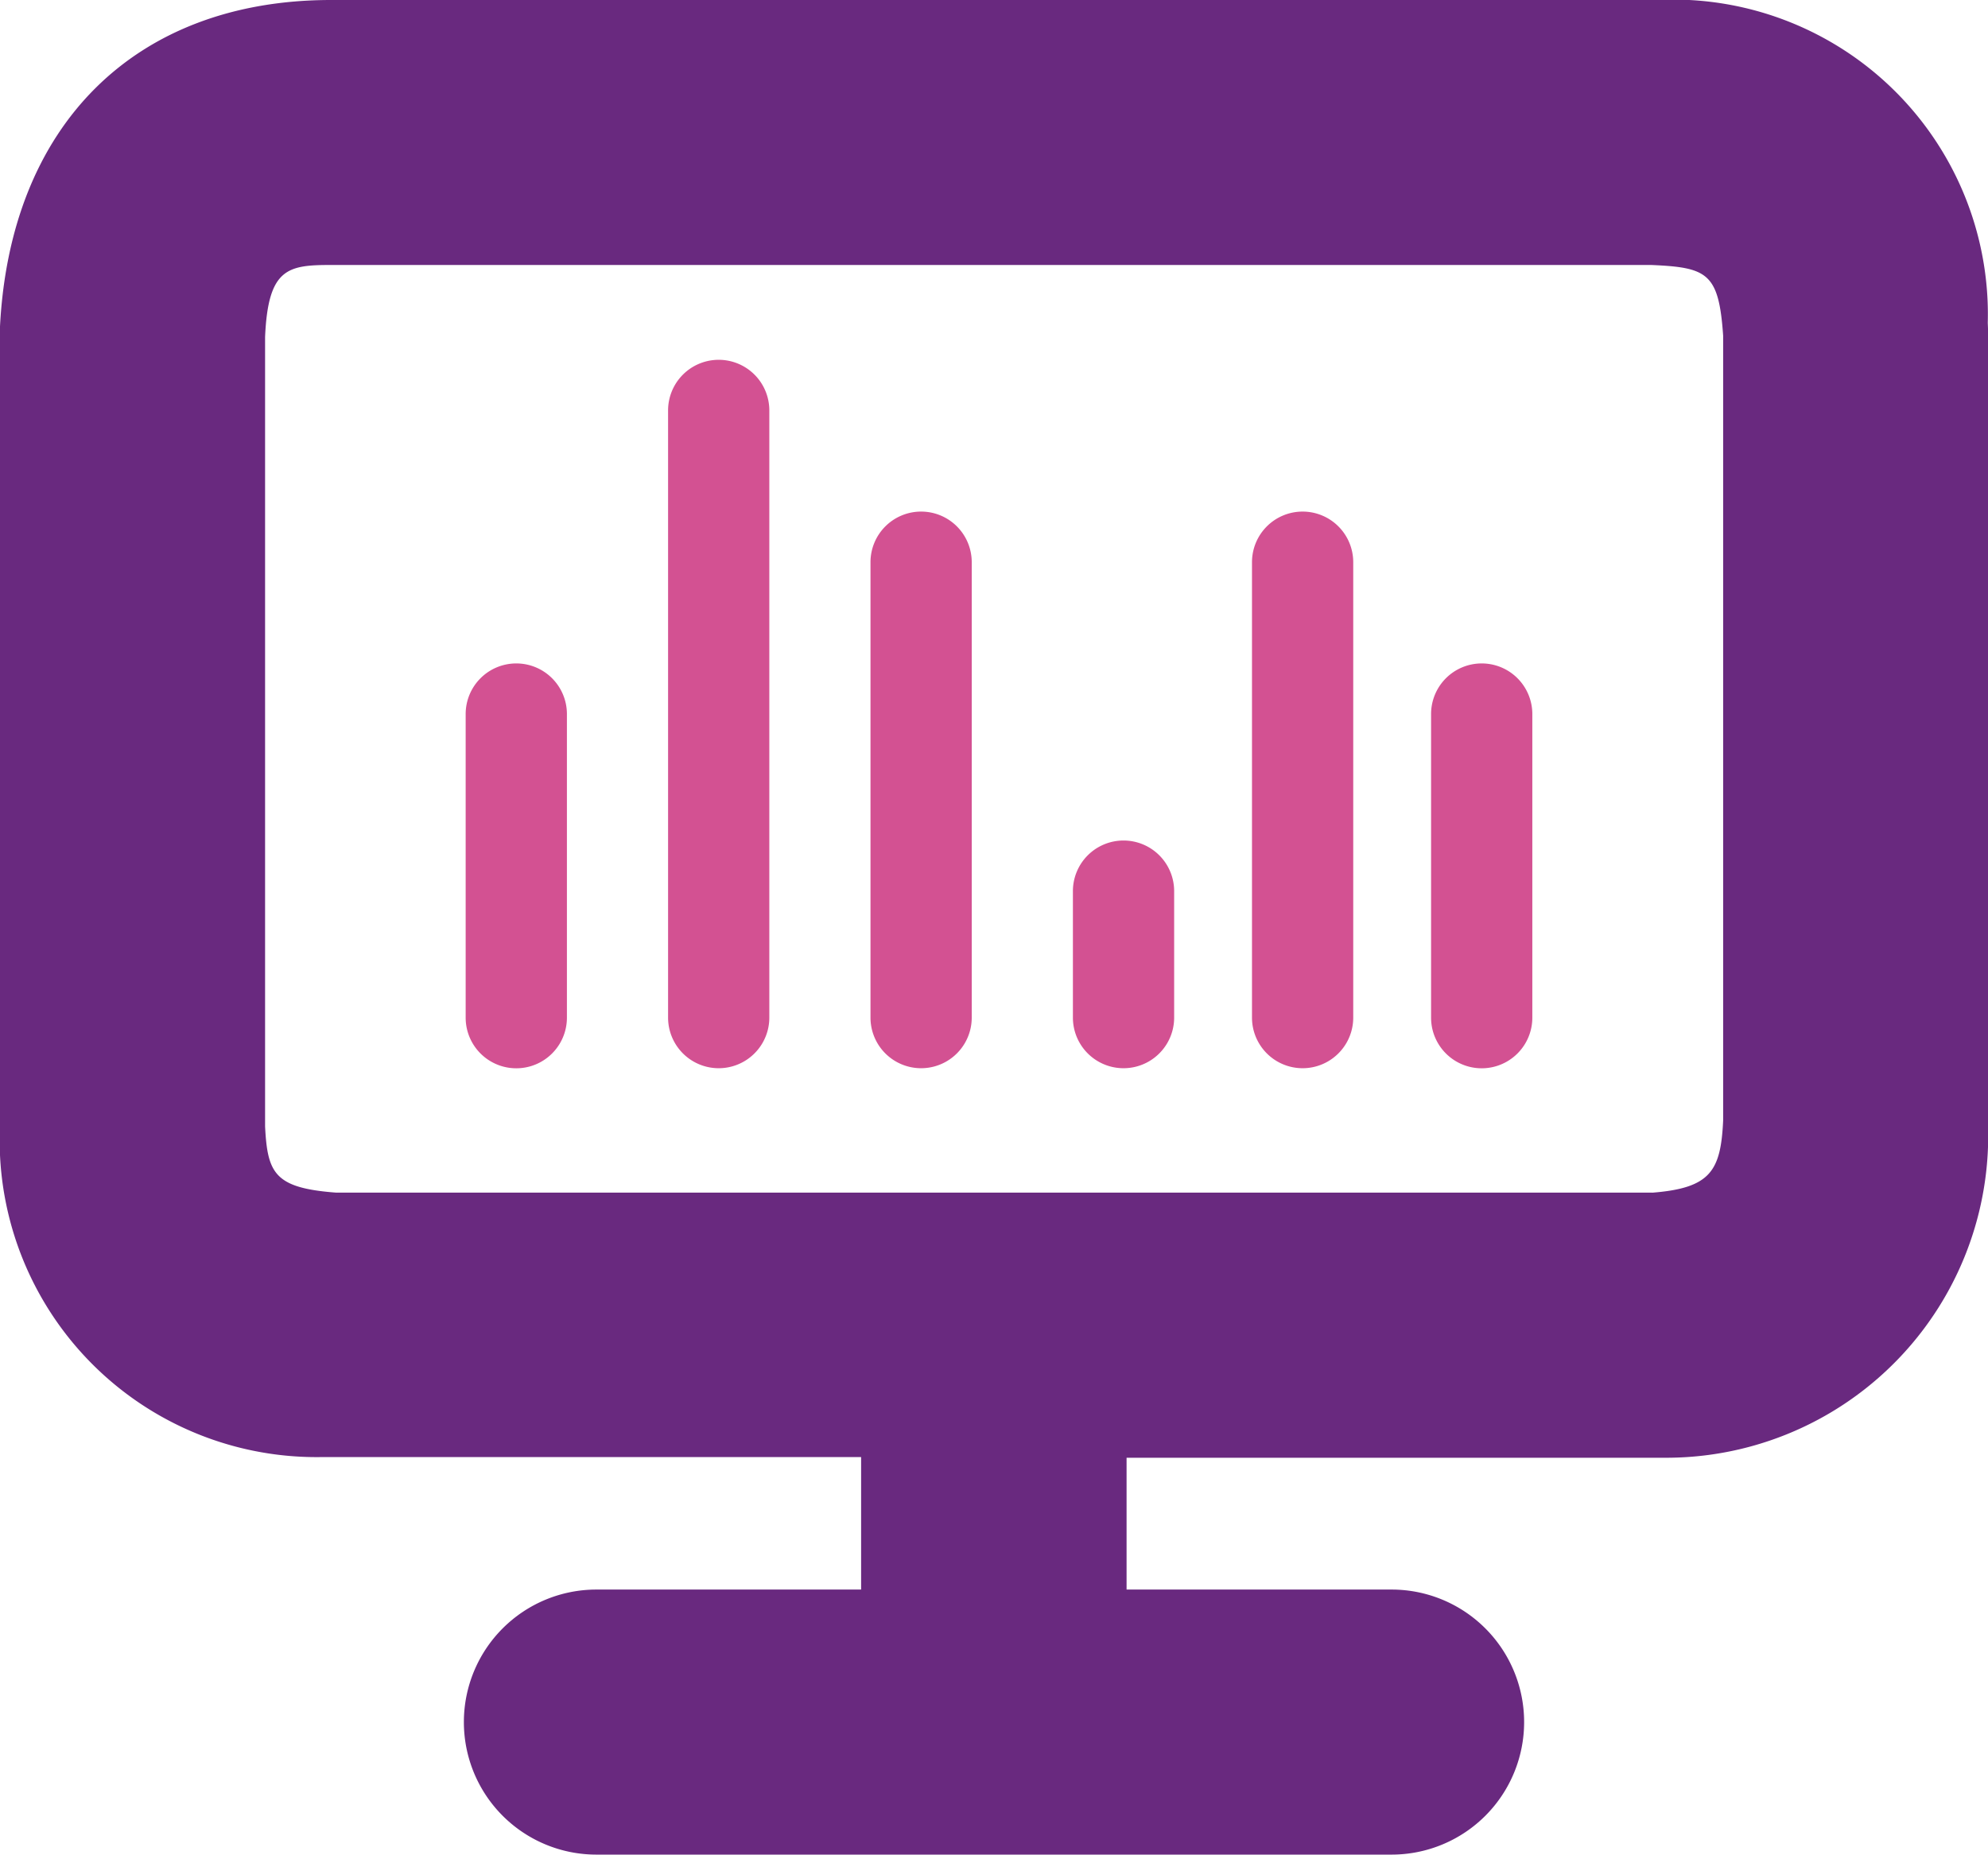<svg xmlns="http://www.w3.org/2000/svg" width="26.076" height="24.338" viewBox="0 0 26.076 24.338"><defs><style>.a{fill:#69297f;}.b{fill:#d35192;}</style></defs><g transform="translate(-38.857 -61)"><path class="a" d="M64.93,65.237A4.131,4.131,0,0,0,60.587,61H43.2c-2.566,0-4.231,1.637-4.346,4.346l0,10.5a4.157,4.157,0,0,0,4.229,4.268c.038,0,.077,0,.115,0h6.954v1.738H46.68a1.738,1.738,0,1,0,0,3.477H57.11a1.738,1.738,0,0,0,0-3.477H53.634V80.123h6.954c.037,0,.076,0,.113,0a4.225,4.225,0,0,0,4.233-4.343V65.346C64.933,65.31,64.932,65.274,64.93,65.237Zm-4.4,11.408H43.265c-.806-.061-.9-.252-.931-.869l0-10.355c.039-.907.3-.945.871-.945l17.309,0c.74.032.888.105.945.928l0,10.295C61.428,76.362,61.294,76.586,60.526,76.646Z" transform="translate(0 0)"></path><g transform="translate(44.965 65.72)"><path class="b" d="M181.388,137.412a.664.664,0,0,0-.664.664v7.965a.664.664,0,0,0,1.328,0v-7.965A.664.664,0,0,0,181.388,137.412Z" transform="translate(-178.069 -137.412)"></path><path class="b" d="M138.406,201.885a.664.664,0,0,0-.664.664v3.983a.664.664,0,0,0,1.328,0v-3.983A.664.664,0,0,0,138.406,201.885Z" transform="translate(-137.742 -197.902)"></path><path class="b" d="M343.406,201.885a.664.664,0,0,0-.664.664v3.983a.664.664,0,0,0,1.328,0v-3.983A.664.664,0,0,0,343.406,201.885Z" transform="translate(-330.079 -197.902)"></path><path class="b" d="M224.37,169.648a.664.664,0,0,0-.664.664v5.974a.664.664,0,0,0,1.328,0v-5.974A.664.664,0,0,0,224.37,169.648Z" transform="translate(-218.396 -167.657)"></path><path class="b" d="M305.37,169.648a.664.664,0,0,0-.664.664v5.974a.664.664,0,0,0,1.328,0v-5.974A.664.664,0,0,0,305.37,169.648Z" transform="translate(-294.392 -167.657)"></path><path class="b" d="M267.351,239.494a.664.664,0,0,0-.664.664v1.659a.664.664,0,0,0,1.328,0v-1.659A.664.664,0,0,0,267.351,239.494Z" transform="translate(-258.722 -233.188)"></path></g></g></svg>